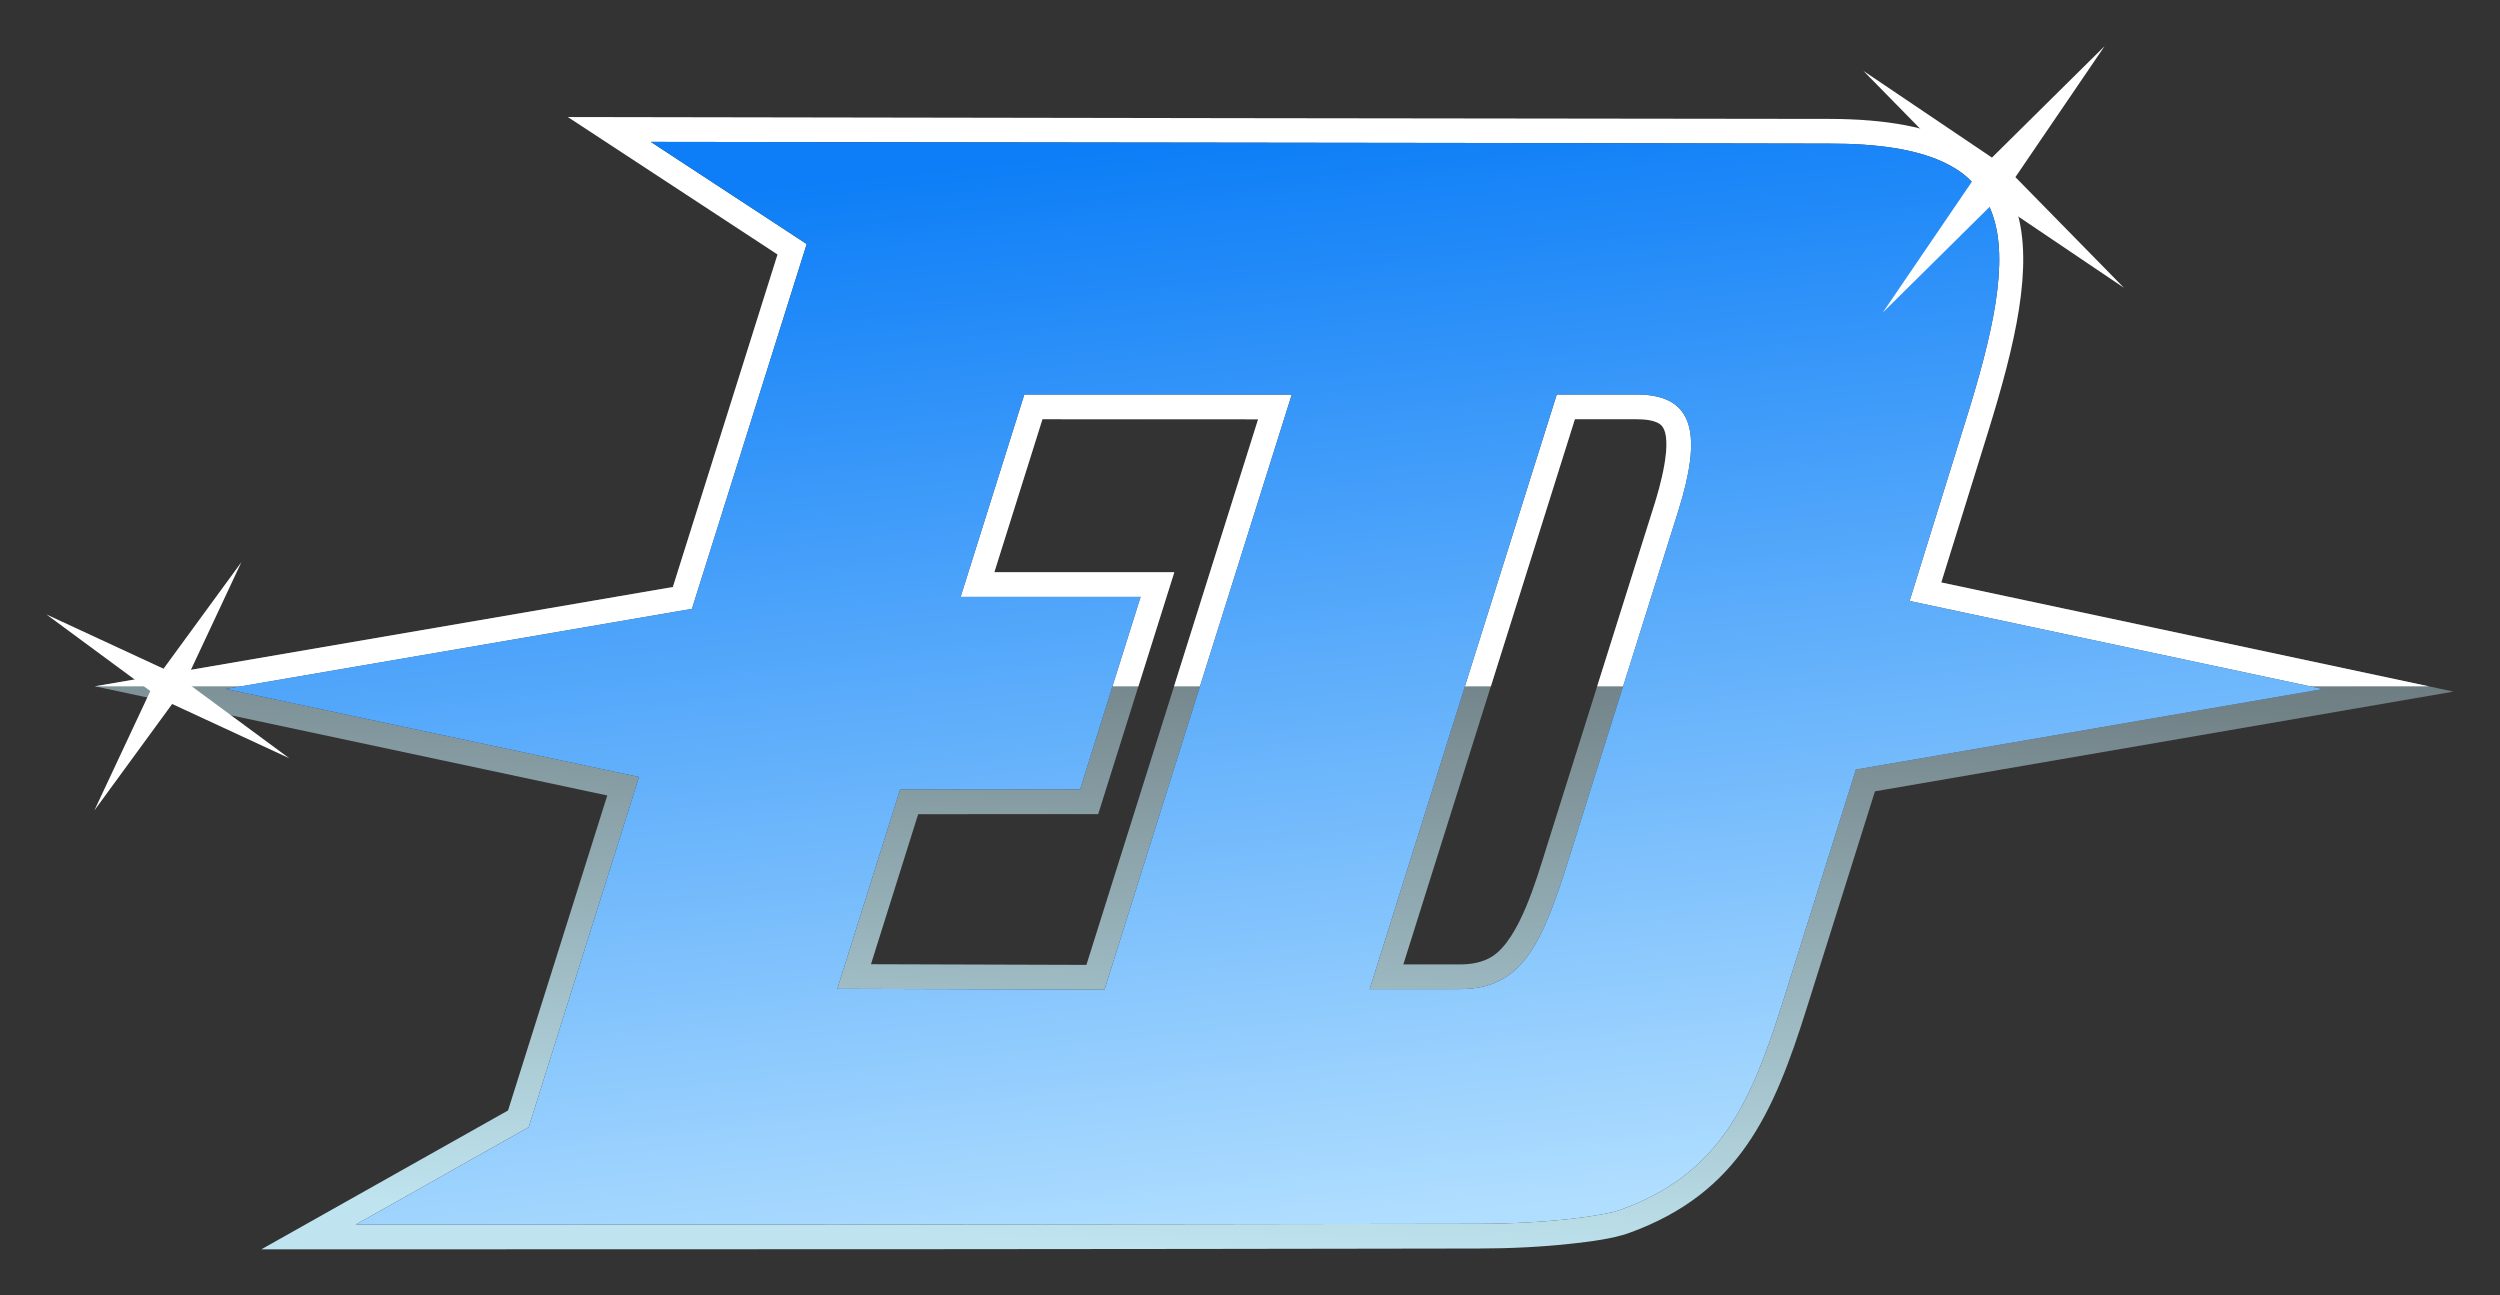 <!--?xml version="1.0" encoding="UTF-8"?--><!DOCTYPE svg><!-- Creator: CorelDRAW 2018 (64-Bit) --><svg xmlns="http://www.w3.org/2000/svg" xml:space="preserve" width="54.647mm" height="28.317mm" version="1.1" style="shape-rendering:geometricPrecision; text-rendering:geometricPrecision; image-rendering:optimizeQuality; fill-rule:evenodd; clip-rule:evenodd" viewBox="0 0 5464.7 2831.7" xmlns:xlink="http://www.w3.org/1999/xlink">
 <rect x="0" y="0" width="5464.7" height="2831.7" fill="#333333" stroke="none"/>
 <defs>
  <style type="text/css">
   
    .fil1 {fill:white}
    .fil4 {fill:url(#id0)}
    .fil2 {fill:url(#id1)}
    .fil3 {fill:url(#id2)}
    .fil0 {fill:url(#id3)}
   
  </style>
  <linearGradient id="id0" gradientUnits="userSpaceOnUse" x1="8984.8" y1="11514.89" x2="9138.11" y2="12940.3">
   <stop offset="0" style="stop-opacity:1; stop-color:#0D7EF7"></stop>
   <stop offset="1" style="stop-opacity:1; stop-color:#B0DEFF"></stop>
  </linearGradient>
  <linearGradient id="id1" gradientUnits="userSpaceOnUse" xlink:href="#id0" x1="2656.98" y1="298.55" x2="2914.03" y2="2688.46">
  </linearGradient>
  <linearGradient id="id2" gradientUnits="userSpaceOnUse" x1="9018.98" y1="12968.4" x2="9103.66" y2="11486.6">
   <stop offset="0" style="stop-opacity:1; stop-color:#BFE4EF"></stop>
   <stop offset="1" style="stop-opacity:1; stop-color:#2B2A29"></stop>
  </linearGradient>
  <linearGradient id="id3" gradientUnits="userSpaceOnUse" xlink:href="#id2" x1="2714.28" y1="2735.59" x2="2856.27" y2="251.12">
  </linearGradient>
 </defs>
 <g id="Livello_x0020_1">
  <g id="_2358482333616">
   <path class="fil0" d="M4243.37 1273.13l1119.79 238.6 -1264.73 218.04 -148.86 473.11c-72.13,229.26 -146.95,404.85 -388.47,492.19 -35.32,12.77 -85.21,18.86 -122.48,23.06 -68.48,7.71 -138.16,10.85 -207.05,10.98 -818.08,1.53 -1636.16,1.81 -2454.24,1.79l-206.06 -0.01 539.26 -303.58 216.87 -688.49 -1120.01 -238.64 1263.44 -217.04 228.7 -726.89 -458.29 -300.45 181.48 0.31c858.46,1.44 1716.92,3.06 2575.38,3.79 509.53,0.44 467.17,299.36 347.03,685.86l-101.76 327.37zm-2820.74 -963l340.7 223.36 -250.87 797.31 -1019.13 175.07 903.45 192.5 -241.14 765.54 -378.31 212.97c819.89,0.02 1633.7,-0.26 2454.14,-1.79 157.27,-0.3 275.27,-17.79 311.26,-30.82 218.54,-79.02 285.52,-235.8 355.31,-457.6l158.75 -504.54 1020.88 -176 -903.46 -192.51 119.33 -383.89c129.33,-408.64 133.51,-616.64 -295.48,-615.81 -862.45,-1.93 -1713.88,-2.34 -2575.43,-3.79zm1400.99 552.43l-409.27 1300.71 -584.06 -1.81 137.1 -435.75 393.49 -0.16 132.4 -420.81 -393.42 0 139.2 -442.4 584.56 0.22zm170.31 1299.52l196.87 0c136.94,0 180.21,-98.3 239.49,-288.08l237.83 -755.98c52.14,-165.61 38.24,-255.51 -90.16,-255.67l-175.06 0 -408.97 1299.73zm-243.93 -1245.53l-471.31 -0.17 -105.2 334.34 393.42 0 -166.39 528.84 -393.49 0.16 -103.18 327.94 470.91 1.46 375.24 -1192.57zm317.56 1191.51l123.24 0c24.85,0 49.66,-3.84 70.95,-17.37 59.54,-37.83 97.05,-169.46 117,-232.9l237.84 -755.98c10.14,-32.22 42.24,-140.78 15.83,-171.08 -11.12,-12.74 -39.22,-14.36 -54.46,-14.36l-135.43 0 -374.97 1191.69z"></path>
   <path class="fil1" d="M4243.37 1273.13l1066 227.14 -259.21 0 -875.95 -186.65 119.33 -383.89c129.33,-408.64 133.51,-616.64 -295.48,-615.81 -862.45,-1.93 -1713.88,-2.34 -2575.43,-3.79l340.7 223.36 -250.87 797.31 -986.5 169.47 -318.16 0 -0.41 -0.09 1263.44 -217.04 228.7 -726.89 -458.29 -300.45 181.48 0.31c858.46,1.44 1716.92,3.06 2575.38,3.79 509.53,0.44 467.17,299.36 347.03,685.86l-101.76 327.37zm-695.5 227.14l-56.64 0 125.36 -398.46c10.14,-32.22 42.24,-140.78 15.83,-171.08 -11.12,-12.74 -39.22,-14.36 -54.46,-14.36l-135.43 0 -183.72 583.9 -56.64 0 200.73 -637.92 175.06 0c128.4,0.16 142.3,90.06 90.16,255.67l-120.25 382.25zm-924.91 0l-56.63 0 183.67 -583.72 -471.31 -0.17 -105.2 334.34 393.42 0 -78.52 249.55 -56.63 0 61.52 -195.53 -393.42 0 139.2 -442.4 584.56 0.22 -200.66 637.71z"></path>
   <path class="fil2" d="M1422.63 310.13l340.7 223.36 -250.87 797.3 -1019.14 175.09 903.46 192.5 -241.14 765.53 -378.31 212.97c819.88,0.02 1633.7,-0.26 2454.14,-1.79 157.27,-0.3 275.27,-17.79 311.25,-30.82 218.55,-79.02 285.53,-235.8 355.32,-457.6l158.75 -504.54 1020.88 -176 -903.46 -192.51 119.33 -383.89c129.34,-408.64 133.51,-616.64 -295.48,-615.81 -862.45,-1.93 -1713.88,-2.34 -2575.43,-3.79zm1400.99 552.43l-409.27 1300.71 -584.06 -1.81 137.11 -435.75 393.48 -0.16 132.4 -420.81 -393.42 0 139.2 -442.4 584.56 0.22zm170.31 1299.52l196.87 0c136.94,0 180.21,-98.3 239.48,-288.08l237.84 -755.98c52.14,-165.61 38.24,-255.51 -90.16,-255.67l-175.06 0 -408.97 1299.73z"></path>
   <polygon class="fil1" points="4600.45,100.8 4354.16,344.48 4073.19,154.94 4310.51,396.92 4115.48,683.28 4361.76,439.59 4642.73,629.13 4405.41,387.17 "></polygon>
   <polygon class="fil1" points="527.59,1228.88 405.23,1489.99 632.25,1657.39 376.31,1538.84 206.19,1771.67 328.55,1510.56 101.53,1343.15 357.47,1461.71 "></polygon>
  </g>
  <g id="_2358482331536">
   <path class="fil3" d="M9930.98 12096.16l667.87 142.3 -754.33 130.05 -88.78 282.18c-43.02,136.74 -87.64,241.46 -231.69,293.56 -21.07,7.61 -50.83,11.25 -73.05,13.75 -40.85,4.6 -82.41,6.47 -123.49,6.55 -487.93,0.91 -975.86,1.08 -1463.78,1.07l-122.91 -0.01 321.64 -181.06 129.34 -410.64 -668 -142.33 753.55 -129.45 136.4 -433.54 -273.34 -179.2 108.24 0.18c512.02,0.87 1024.03,1.83 1536.04,2.27 303.9,0.26 278.63,178.54 206.97,409.06l-60.68 195.26zm-1682.38 -574.37l203.2 133.22 -149.62 475.54 -607.84 104.42 538.84 114.82 -143.82 456.58 -225.63 127.03c489,0.01 974.38,-0.16 1463.72,-1.07 93.8,-0.18 164.17,-10.61 185.64,-18.38 130.35,-47.13 170.29,-140.64 211.92,-272.93l94.68 -300.92 608.88 -104.98 -538.84 -114.81 71.17 -228.97c77.13,-243.72 79.62,-367.78 -176.24,-367.28 -514.39,-1.16 -1022.2,-1.4 -1536.06,-2.27zm835.59 329.49l-244.1 775.78 -348.35 -1.08 81.77 -259.89 234.69 -0.09 78.97 -250.99 -234.65 0 83.03 -263.86 348.64 0.13zm101.58 775.07l117.42 0c81.68,0 107.48,-58.62 142.83,-171.81l141.86 -450.89c31.1,-98.78 22.8,-152.4 -53.78,-152.49l-104.41 0 -243.92 775.19zm-145.49 -742.87l-281.1 -0.1 -62.75 199.41 234.65 0 -99.24 315.42 -234.68 0.09 -61.55 195.6 280.87 0.87 223.8 -711.29zm189.41 710.65l73.5 0c14.82,0 29.62,-2.28 42.32,-10.35 35.51,-22.57 57.88,-101.07 69.78,-138.91l141.85 -450.89c6.05,-19.22 25.19,-83.97 9.44,-102.04 -6.63,-7.6 -23.39,-8.57 -32.48,-8.57l-80.77 0 -223.64 710.76z"></path>
   <path class="fil1" d="M9930.98 12096.16l635.79 135.47 -154.61 0 -522.43 -111.32 71.17 -228.97c77.13,-243.72 79.62,-367.78 -176.24,-367.28 -514.39,-1.16 -1022.2,-1.4 -1536.06,-2.27l203.2 133.22 -149.62 475.54 -588.38 101.08 -189.76 0 -0.24 -0.05 753.55 -129.45 136.4 -433.54 -273.34 -179.2 108.24 0.18c512.02,0.87 1024.03,1.83 1536.04,2.27 303.9,0.26 278.63,178.54 206.97,409.06l-60.68 195.26zm-414.83 135.47l-33.77 0 74.76 -237.65c6.05,-19.22 25.19,-83.97 9.44,-102.04 -6.63,-7.6 -23.39,-8.57 -32.48,-8.57l-80.77 0 -109.58 348.26 -33.78 0 119.72 -380.47 104.41 0c76.58,0.09 84.88,53.71 53.78,152.49l-71.73 227.98zm-551.64 0l-33.77 0 109.54 -348.15 -281.1 -0.1 -62.75 199.41 234.65 0 -46.83 148.84 -33.77 0 36.69 -116.62 -234.65 0 83.03 -263.86 348.64 0.13 -119.68 380.35z"></path>
   <path class="fil4" d="M8248.6 11521.79l203.2 133.22 -149.62 475.54 -607.85 104.42 538.85 114.82 -143.82 456.59 -225.63 127.02c489,0.01 974.38,-0.16 1463.72,-1.07 93.8,-0.18 164.17,-10.61 185.64,-18.38 130.35,-47.13 170.29,-140.64 211.92,-272.93l94.68 -300.92 608.89 -104.97 -538.85 -114.82 71.17 -228.97c77.14,-243.72 79.62,-367.78 -176.24,-367.28 -514.39,-1.16 -1022.2,-1.4 -1536.06,-2.27zm835.59 329.49l-244.1 775.78 -348.35 -1.08 81.77 -259.89 234.69 -0.09 78.97 -250.99 -234.65 0 83.02 -263.86 348.65 0.13zm101.58 775.07l117.42 0c81.68,0 107.48,-58.62 142.83,-171.81l141.86 -450.89c31.1,-98.78 22.8,-152.4 -53.78,-152.49l-104.41 0 -243.92 775.19z"></path>
   <polygon class="fil1" points="10143.94,11396.94 9997.05,11542.28 9829.47,11429.24 9971.02,11573.56 9854.69,11744.35 10001.58,11599.01 10169.16,11712.06 10027.62,11567.74 "></polygon>
   <polygon class="fil1" points="7714.77,12069.77 7641.79,12225.5 7777.2,12325.34 7624.54,12254.64 7523.08,12393.5 7596.06,12237.77 7460.66,12137.92 7613.31,12208.63 "></polygon>
  </g>
 </g>
</svg>
